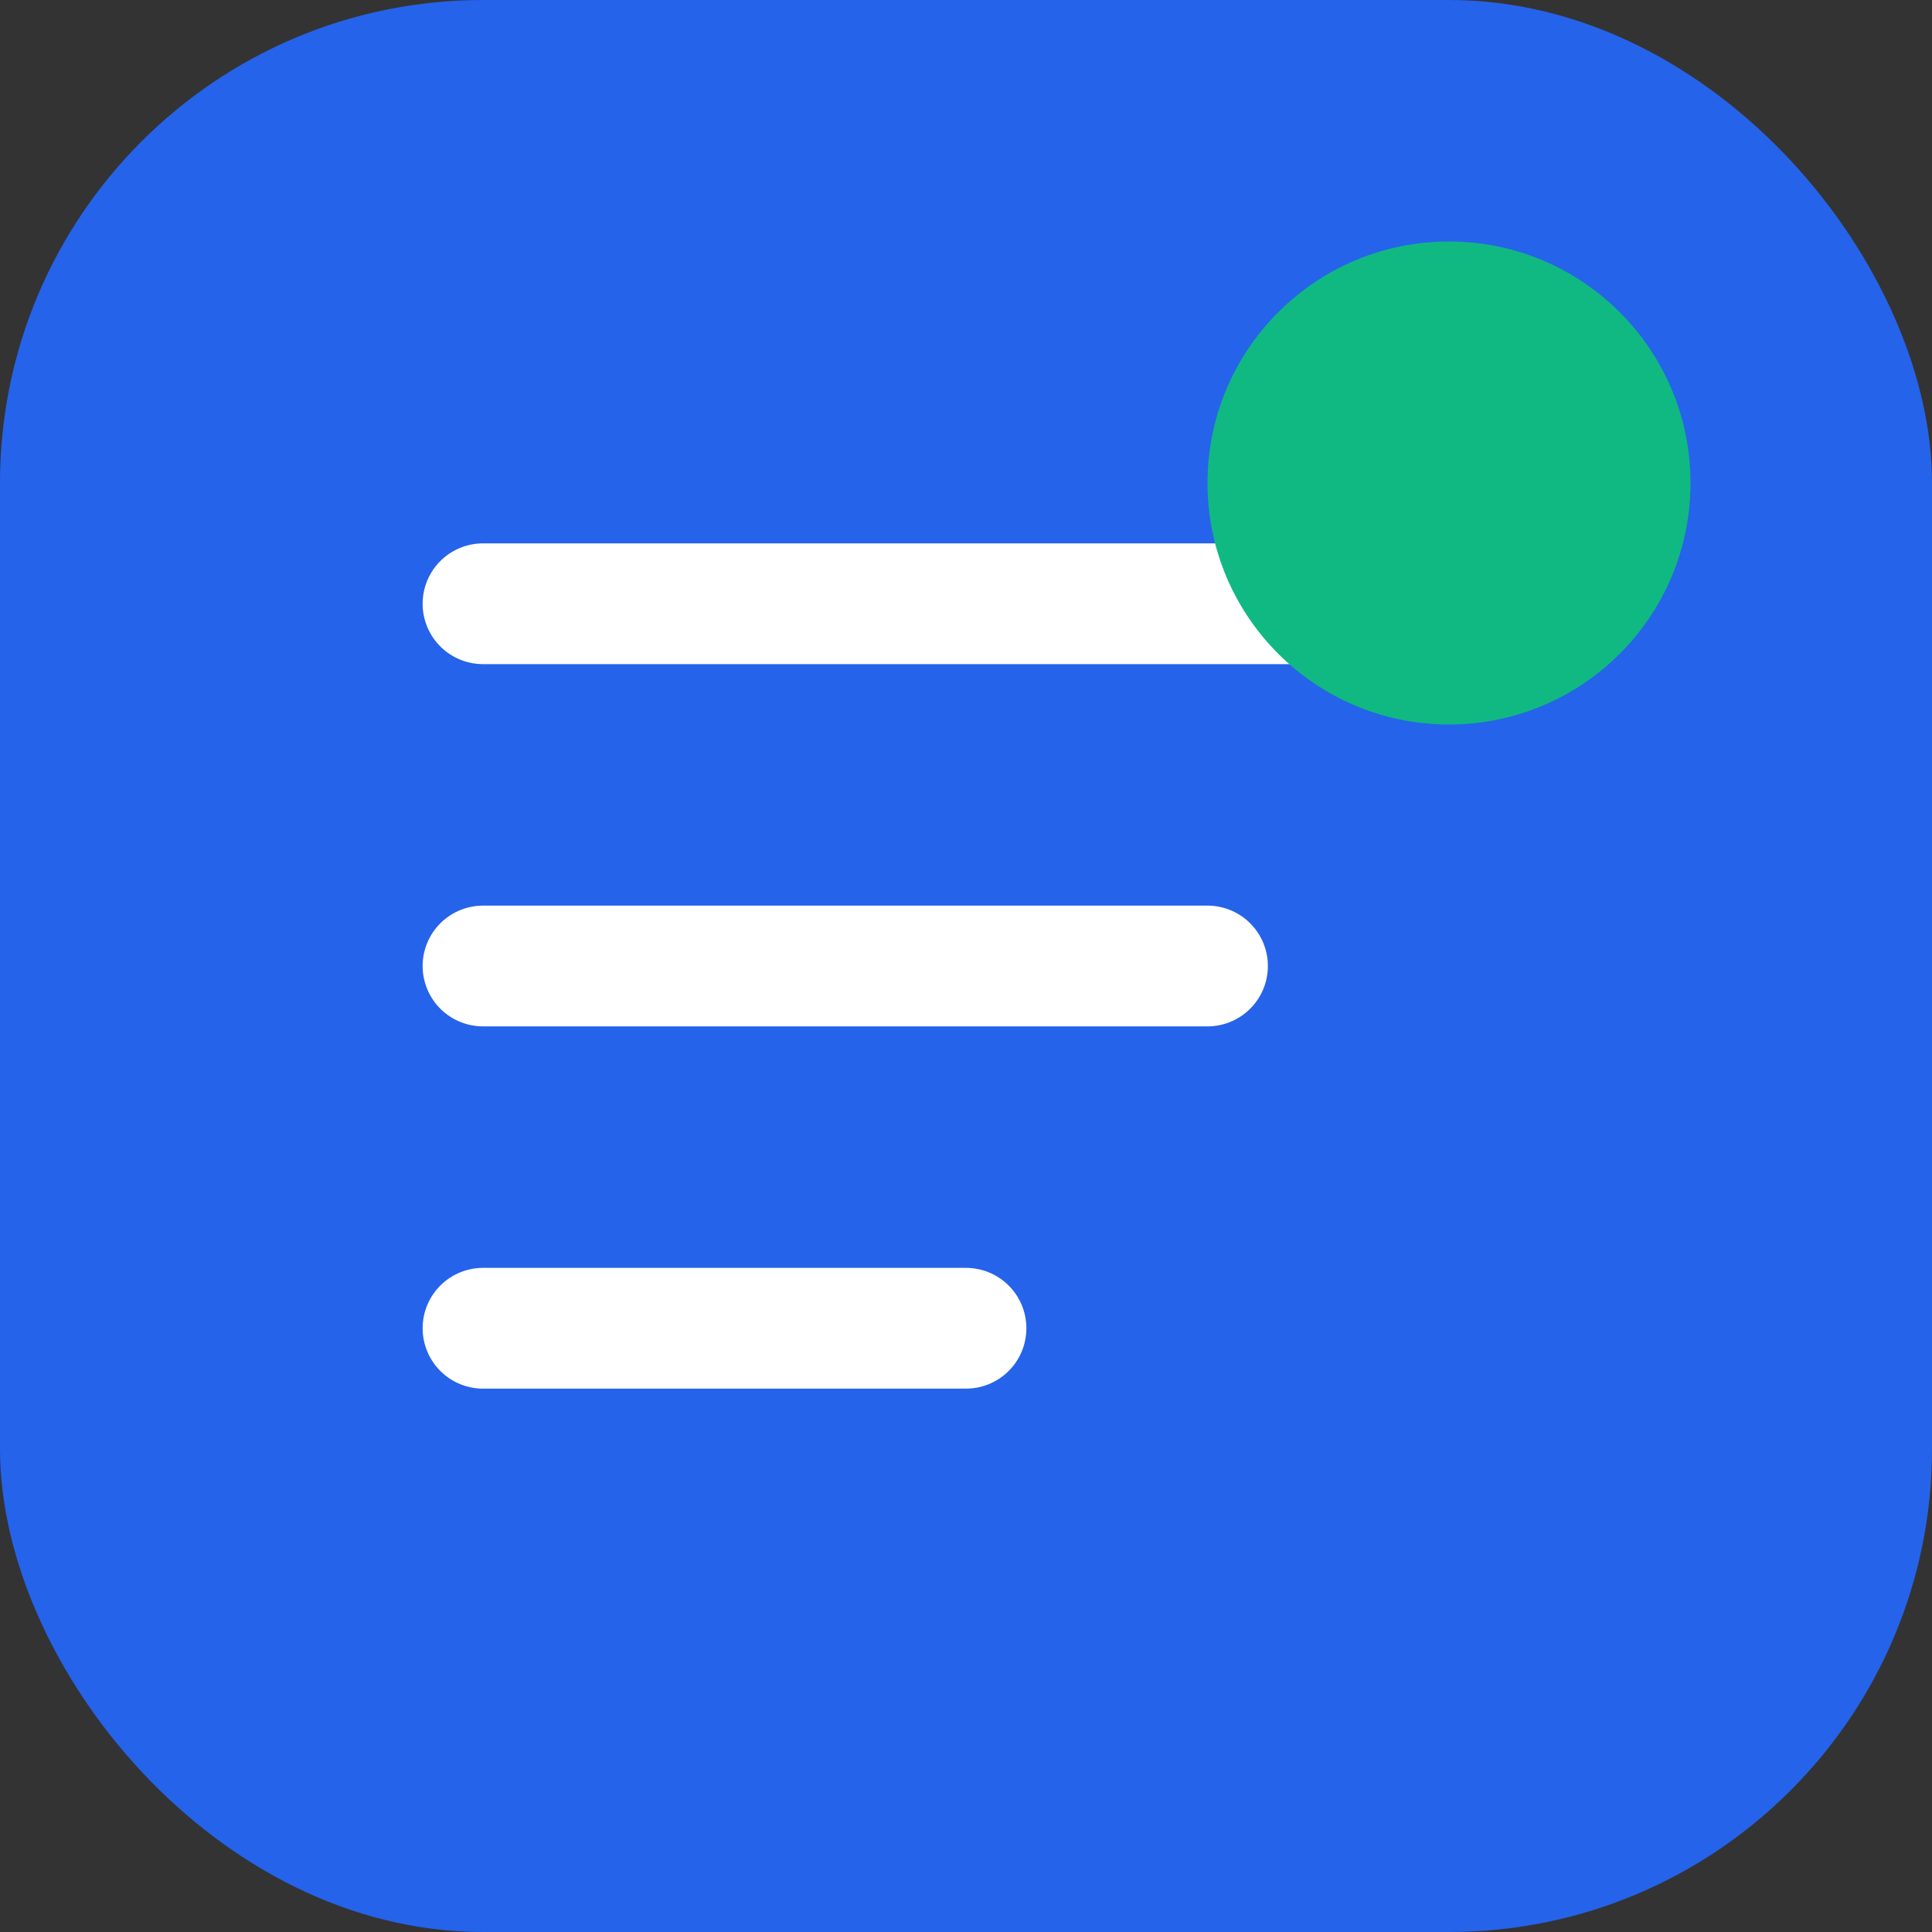 <svg width="32" height="32" viewBox="0 0 32 32" fill="none" xmlns="http://www.w3.org/2000/svg">
  <rect x="0" y="0" width="32" height="32" fill="#333333" stroke="none"/>
  <rect width="32" height="32" rx="8" fill="#2563eb"/>
  <path d="M8 10h16M8 16h12M8 22h8" stroke="white" stroke-width="2" stroke-linecap="round"/>
  <circle cx="24" cy="8" r="4" fill="#10b981"/>
</svg>